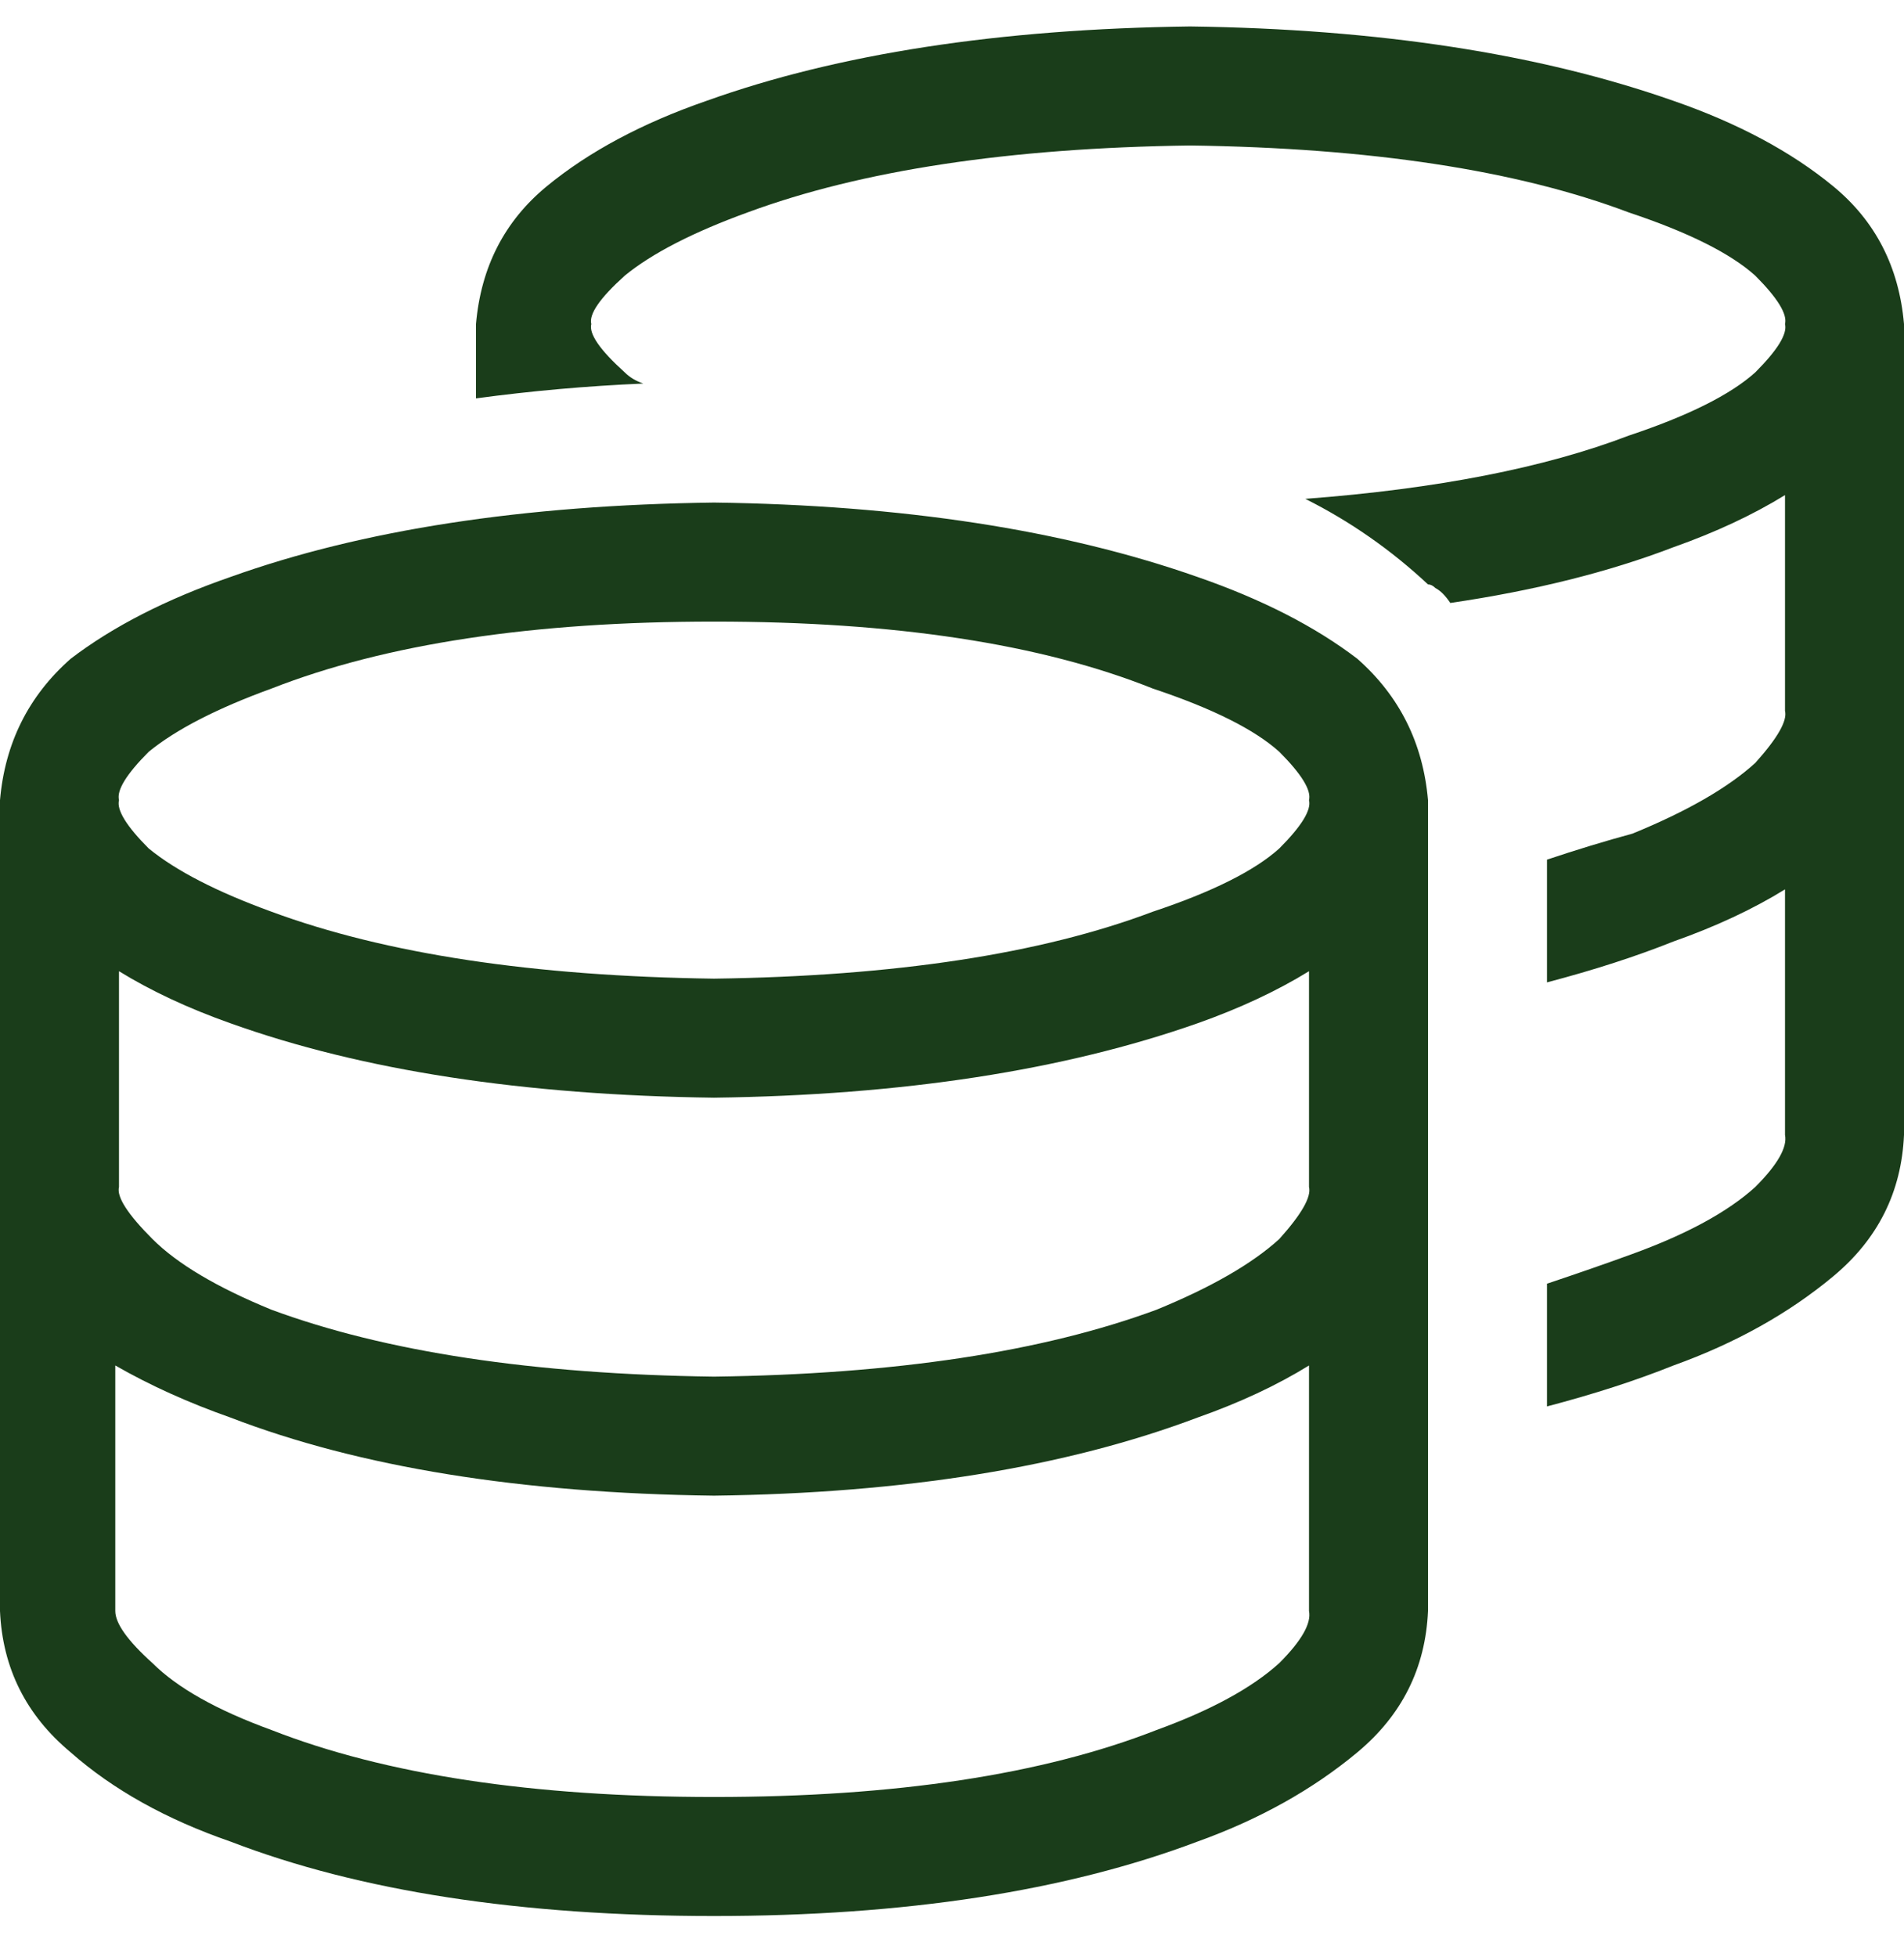 <svg width="36" height="37" viewBox="0 0 36 37" fill="none" xmlns="http://www.w3.org/2000/svg">
<path d="M11.812 7.039C11.906 7.133 12.023 7.203 12.164 7.25C11.086 7.297 10.031 7.391 9 7.531V6.125C9.094 5.047 9.539 4.18 10.336 3.523C11.133 2.867 12.141 2.328 13.359 1.906C15.844 1.016 18.891 0.547 22.5 0.5C26.062 0.547 29.109 1.016 31.641 1.906C32.859 2.328 33.867 2.867 34.664 3.523C35.461 4.18 35.906 5.047 36 6.125V13.438V21.453C35.953 22.531 35.508 23.422 34.664 24.125C33.82 24.828 32.812 25.391 31.641 25.812C30.938 26.094 30.141 26.352 29.25 26.586V24.266C29.812 24.078 30.352 23.891 30.867 23.703C31.898 23.328 32.672 22.906 33.188 22.438C33.609 22.016 33.797 21.688 33.75 21.453V16.812C33.141 17.188 32.438 17.516 31.641 17.797C30.938 18.078 30.141 18.336 29.25 18.57V16.25C29.812 16.062 30.352 15.898 30.867 15.758C31.898 15.336 32.672 14.891 33.188 14.422C33.609 13.953 33.797 13.625 33.75 13.438V9.359C33.141 9.734 32.438 10.062 31.641 10.344C30.422 10.812 29.016 11.164 27.422 11.398C27.328 11.258 27.234 11.164 27.141 11.117C27.094 11.07 27.047 11.047 27 11.047C26.297 10.391 25.523 9.852 24.68 9.43C27.164 9.242 29.203 8.844 30.797 8.234C31.922 7.859 32.719 7.461 33.188 7.039C33.609 6.617 33.797 6.312 33.75 6.125C33.797 5.938 33.609 5.633 33.188 5.211C32.719 4.789 31.922 4.391 30.797 4.016C28.688 3.219 25.922 2.797 22.5 2.75C19.078 2.797 16.289 3.219 14.133 4.016C13.102 4.391 12.328 4.789 11.812 5.211C11.344 5.633 11.133 5.938 11.18 6.125C11.133 6.312 11.344 6.617 11.812 7.039ZM0 15.125C0.094 14.047 0.539 13.156 1.336 12.453C2.133 11.844 3.141 11.328 4.359 10.906C6.844 10.016 9.891 9.547 13.5 9.5C17.062 9.547 20.109 10.016 22.641 10.906C23.859 11.328 24.867 11.844 25.664 12.453C26.461 13.156 26.906 14.047 27 15.125V30.453C26.953 31.531 26.508 32.422 25.664 33.125C24.82 33.828 23.812 34.391 22.641 34.812C20.156 35.75 17.109 36.219 13.5 36.219C9.844 36.219 6.797 35.75 4.359 34.812C3.141 34.391 2.133 33.828 1.336 33.125C0.492 32.422 0.047 31.531 0 30.453V15.125ZM2.812 16.039C3.328 16.461 4.102 16.859 5.133 17.234C7.289 18.031 10.078 18.453 13.5 18.5C16.922 18.453 19.688 18.031 21.797 17.234C22.922 16.859 23.719 16.461 24.188 16.039C24.609 15.617 24.797 15.312 24.75 15.125C24.797 14.938 24.609 14.633 24.188 14.211C23.719 13.789 22.922 13.391 21.797 13.016C19.688 12.172 16.922 11.75 13.5 11.75C10.078 11.75 7.289 12.172 5.133 13.016C4.102 13.391 3.328 13.789 2.812 14.211C2.391 14.633 2.203 14.938 2.25 15.125C2.203 15.312 2.391 15.617 2.812 16.039ZM22.641 19.344C20.109 20.234 17.062 20.703 13.5 20.75C9.891 20.703 6.844 20.234 4.359 19.344C3.562 19.062 2.859 18.734 2.25 18.359V22.438C2.203 22.625 2.414 22.953 2.883 23.422C3.352 23.891 4.102 24.336 5.133 24.758C7.289 25.555 10.078 25.977 13.5 26.023C16.922 25.977 19.711 25.555 21.867 24.758C22.898 24.336 23.672 23.891 24.188 23.422C24.609 22.953 24.797 22.625 24.75 22.438V18.359C24.141 18.734 23.438 19.062 22.641 19.344ZM2.883 31.438C3.352 31.906 4.102 32.328 5.133 32.703C7.289 33.547 10.078 33.969 13.5 33.969C16.922 33.969 19.711 33.547 21.867 32.703C22.898 32.328 23.672 31.906 24.188 31.438C24.609 31.016 24.797 30.688 24.75 30.453V25.812C24.141 26.188 23.438 26.516 22.641 26.797C20.156 27.734 17.109 28.227 13.5 28.273C9.844 28.227 6.797 27.734 4.359 26.797C3.562 26.516 2.836 26.188 2.18 25.812V30.453C2.18 30.688 2.414 31.016 2.883 31.438Z" fill="#1A3D1A"/>
</svg>
